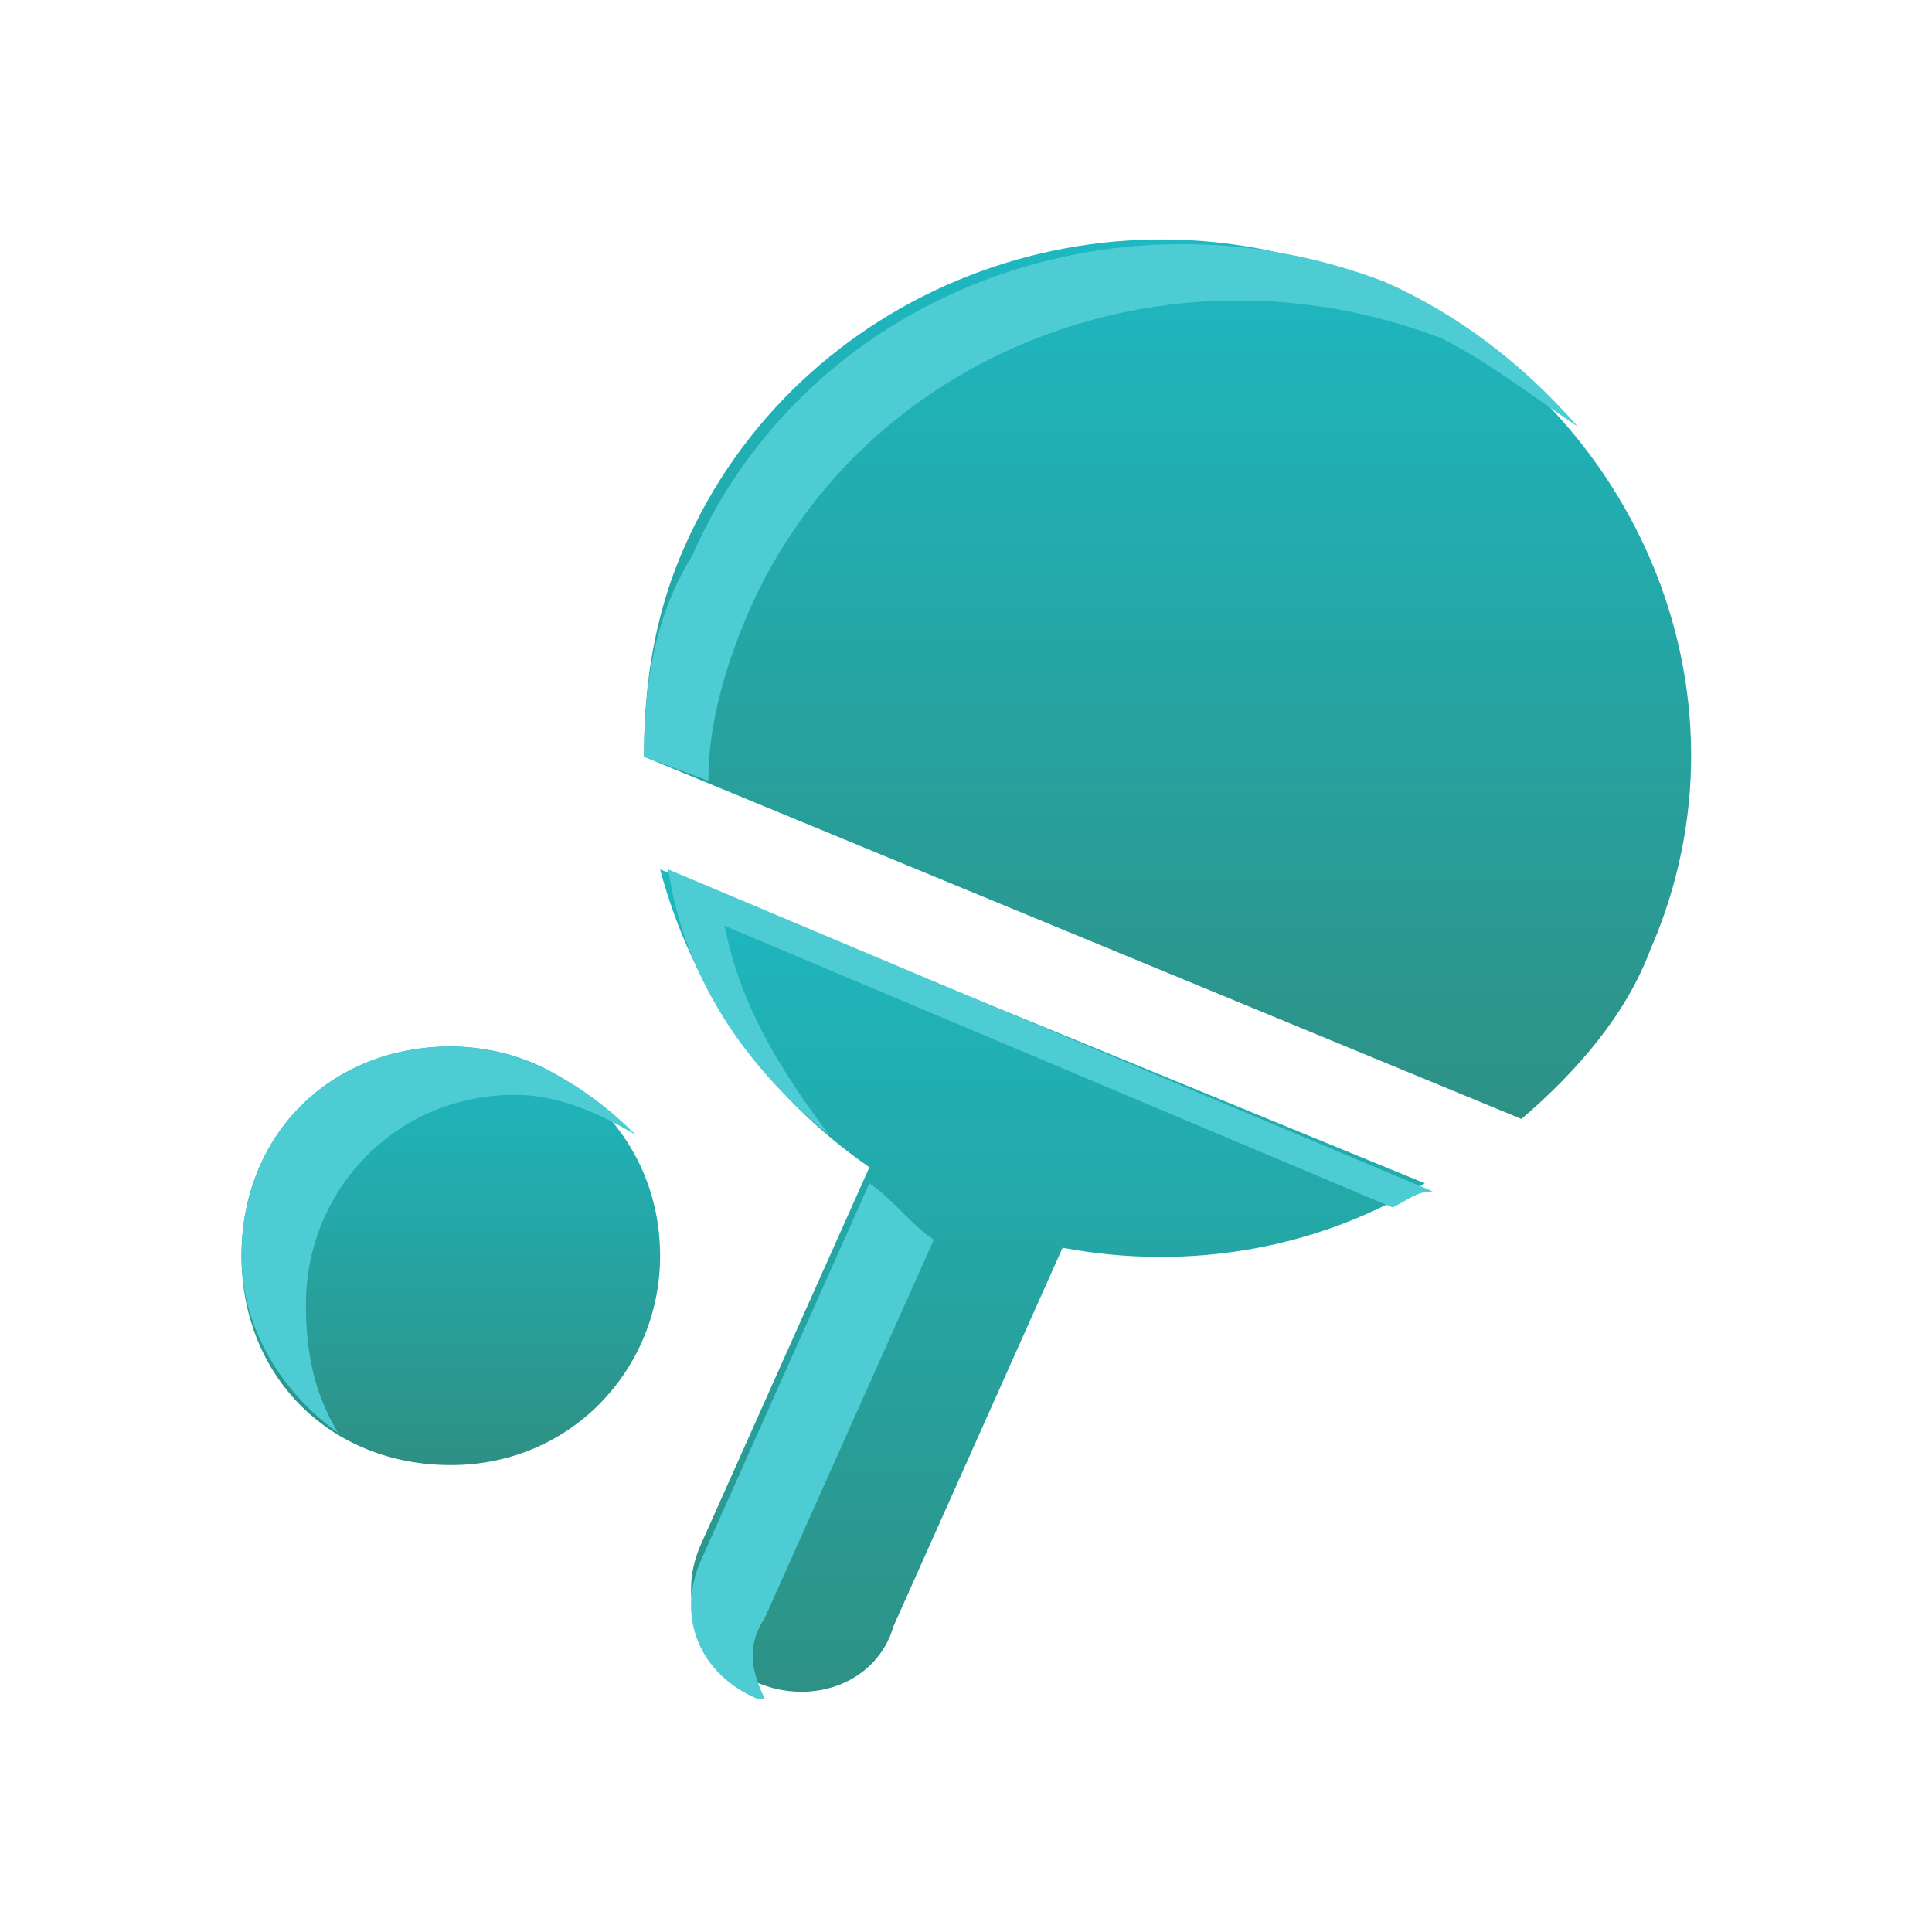 <?xml version="1.0" encoding="utf-8"?>
<!-- Generator: Adobe Illustrator 28.0.0, SVG Export Plug-In . SVG Version: 6.00 Build 0)  -->
<svg version="1.1" id="Layer_1" xmlns="http://www.w3.org/2000/svg" xmlns:xlink="http://www.w3.org/1999/xlink" x="0px" y="0px"
	 viewBox="0 0 24 24" style="enable-background:new 0 0 24 24;" xml:space="preserve">
<style type="text/css">
	.st0{fill:url(#SVGID_1_);}
	.st1{fill:url(#SVGID_00000013173403935383204980000007967267968924798080_);}
	.st2{fill:url(#SVGID_00000090259633165820380870000016191409153105636521_);}
	.st3{fill:#4ECCD3;}
</style>
<g>
	
		<linearGradient id="SVGID_1_" gradientUnits="userSpaceOnUse" x1="5.599" y1="7.932" x2="5.599" y2="13.019" gradientTransform="matrix(1 0 0 -1 0 26)">
		<stop  offset="0" style="stop-color:#2E9185"/>
		<stop  offset="1" style="stop-color:#1DB8C1"/>
	</linearGradient>
	<path class="st0" d="M5.6,13C4.1,13,3,14.1,3,15.6s1.1,2.6,2.6,2.6s2.6-1.2,2.6-2.6C8.2,14.1,7,13,5.6,13z"/>
	
		<linearGradient id="SVGID_00000081648763734834995140000001277005114785628840_" gradientUnits="userSpaceOnUse" x1="14.485" y1="12.099" x2="14.485" y2="22.98" gradientTransform="matrix(1 0 0 -1 0 26)">
		<stop  offset="0" style="stop-color:#2E9185"/>
		<stop  offset="1" style="stop-color:#1DB8C1"/>
	</linearGradient>
	<path style="fill:url(#SVGID_00000081648763734834995140000001277005114785628840_);" d="M20.5,11.8c1.4-3.2-0.2-6.9-3.5-8.3
		S9.9,3.6,8.5,6.8C8.1,7.7,8,8.6,8,9.4l10.9,4.5C19.6,13.3,20.2,12.6,20.5,11.8z"/>
	
		<linearGradient id="SVGID_00000151529671659042164100000013675097877216809609_" gradientUnits="userSpaceOnUse" x1="12.938" y1="4.966" x2="12.938" y2="15.157" gradientTransform="matrix(1 0 0 -1 0 26)">
		<stop  offset="0" style="stop-color:#2E9185"/>
		<stop  offset="1" style="stop-color:#1DB8C1"/>
	</linearGradient>
	<path style="fill:url(#SVGID_00000151529671659042164100000013675097877216809609_);" d="M8.2,10.8c0.4,1.5,1.3,2.8,2.6,3.7
		l-2.1,4.7c-0.3,0.7,0,1.4,0.7,1.7c0.7,0.3,1.5,0,1.7-0.7l2.1-4.7c1.6,0.3,3.2,0,4.5-0.8L8.2,10.8z"/>
	<path class="st3" d="M3.8,16.2c0-1.4,1.1-2.6,2.6-2.6c0.5,0,1,0.2,1.5,0.5C7.3,13.5,6.5,13,5.6,13C4.1,13,3,14.1,3,15.6
		c0,0.9,0.5,1.7,1.2,2.2C3.9,17.3,3.8,16.8,3.8,16.2z"/>
	<path class="st3" d="M9.3,7.6c1.4-3.2,5.2-4.7,8.6-3.4c0.6,0.3,1.1,0.7,1.7,1.1c-0.7-0.8-1.5-1.4-2.4-1.8c-3.4-1.3-7.2,0.2-8.6,3.4
		C8.1,7.7,8,8.6,8,9.4l0.8,0.3C8.8,9,9,8.3,9.3,7.6z"/>
	<g>
		<path class="st3" d="M10.3,14.1c-0.6-0.8-1.1-1.6-1.3-2.6l8.3,3.5c0.2-0.1,0.3-0.2,0.5-0.2l-9.5-4C8.5,12.1,9.2,13.2,10.3,14.1z"
			/>
		<path class="st3" d="M9.5,20.1l2.1-4.7c-0.3-0.2-0.5-0.5-0.8-0.7l-2.1,4.7c-0.3,0.7,0,1.4,0.7,1.7c0,0,0,0,0.1,0
			C9.3,20.7,9.3,20.4,9.5,20.1z"/>
	</g>
</g>
</svg>
